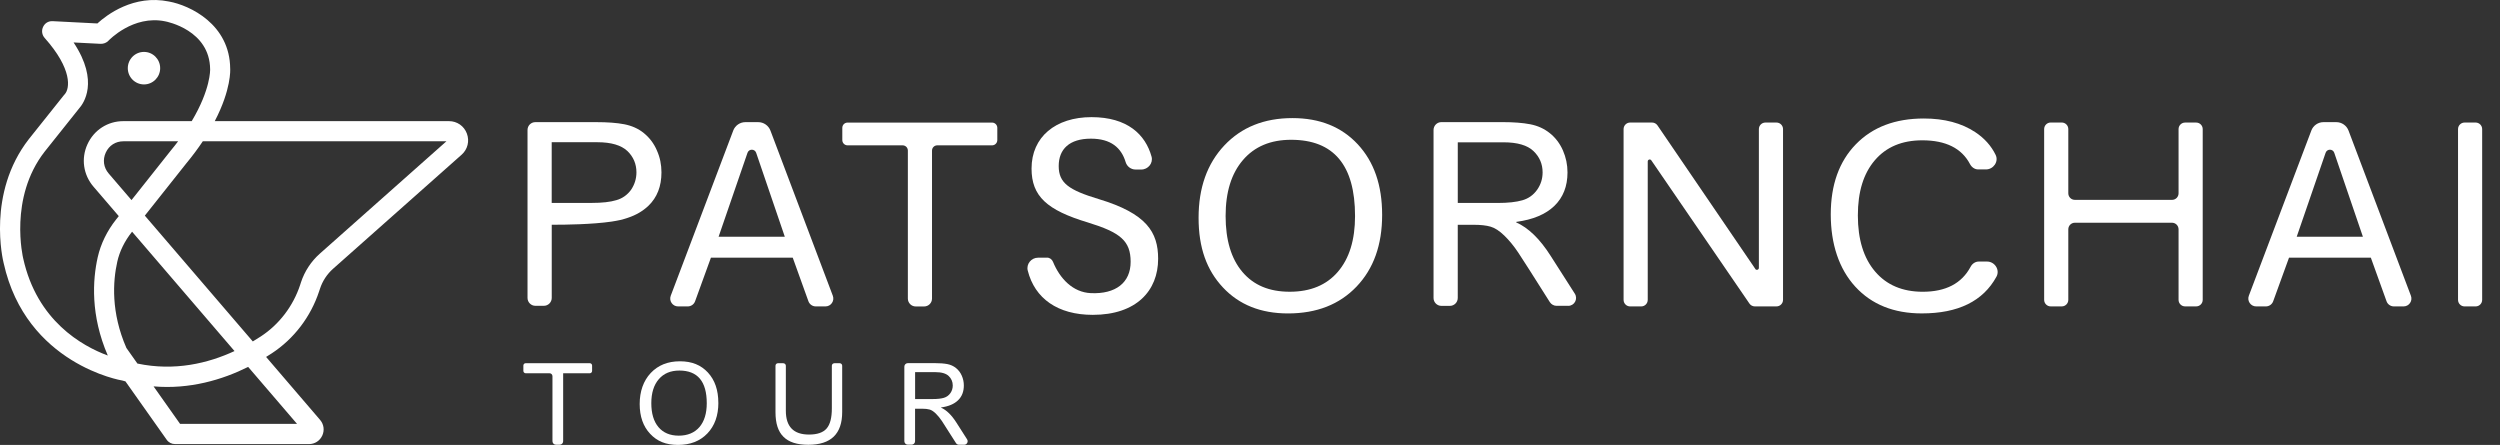 <?xml version="1.0" encoding="UTF-8"?> <svg xmlns="http://www.w3.org/2000/svg" width="118" height="21" viewBox="0 0 118 21" fill="none"><rect x="0" y="0" width="118" height="21" fill="#333333" stroke="none"/><g clip-path="url(#clip0_252_167)"><path d="M14.586 20.96H8.256C8.103 20.96 7.958 20.885 7.87 20.759L5.921 18.001C5.871 17.987 5.821 17.975 5.772 17.96C5.748 17.96 1.23 17.199 0.172 12.415C0.142 12.296 -0.632 9.127 1.362 6.566L3.014 4.495C3.026 4.478 3.04 4.463 3.055 4.449C3.298 4.183 3.426 3.269 2.108 1.791C1.98 1.648 1.951 1.442 2.034 1.269C2.116 1.096 2.278 0.99 2.485 0.999L4.596 1.107C5.037 0.704 6.309 -0.271 7.976 0.072C8.962 0.251 10.853 1.145 10.865 3.243C10.868 3.274 10.923 4.211 10.137 5.718H21.195C21.573 5.718 21.902 5.946 22.036 6.302C22.17 6.657 22.073 7.049 21.791 7.3L15.721 12.686C15.437 12.938 15.223 13.264 15.104 13.626L15.063 13.749C14.666 14.953 13.875 15.991 12.833 16.674C12.744 16.732 12.653 16.791 12.56 16.847L15.108 19.819C15.286 20.026 15.325 20.309 15.212 20.557C15.099 20.806 14.858 20.961 14.586 20.961V20.96ZM8.5 20.008H14.021L11.713 17.318C10.494 17.925 8.957 18.384 7.248 18.237L8.5 20.008V20.008ZM6.486 17.16C8.249 17.529 9.824 17.147 11.069 16.57L6.234 10.936L6.223 10.951C5.882 11.38 5.645 11.864 5.536 12.351C5.326 13.285 5.234 14.746 5.965 16.422L6.486 17.16ZM3.745 5.104L2.107 7.158C0.408 9.34 1.088 12.168 1.095 12.197C1.744 15.137 3.866 16.329 5.088 16.781C4.265 14.879 4.372 13.211 4.612 12.142C4.753 11.515 5.053 10.898 5.482 10.357L5.606 10.201L4.411 8.809C3.93 8.248 3.821 7.482 4.128 6.809C4.436 6.136 5.084 5.718 5.82 5.718H9.049C9.949 4.211 9.918 3.286 9.918 3.274C9.905 1.423 7.881 1.022 7.796 1.007C6.282 0.694 5.135 1.905 5.124 1.917C5.028 2.02 4.893 2.072 4.753 2.069L3.473 2.004C4.706 3.86 3.923 4.905 3.743 5.106L3.745 5.104ZM6.836 10.178L11.932 16.116C12.066 16.037 12.194 15.957 12.316 15.876C13.179 15.31 13.836 14.448 14.166 13.45L14.206 13.326C14.378 12.804 14.686 12.336 15.095 11.973L21.071 6.669H9.572C9.351 7 9.092 7.351 8.789 7.717L6.836 10.178ZM5.821 6.669C5.455 6.669 5.143 6.869 4.991 7.205C4.838 7.541 4.889 7.908 5.129 8.188L6.207 9.444L8.054 7.115C8.18 6.963 8.298 6.815 8.407 6.669H5.821V6.669Z" fill="white"></path><path d="M33.907 19.01C33.907 19.614 33.734 20.097 33.388 20.459C33.042 20.82 32.581 21 32.002 21C31.423 21 31.014 20.826 30.686 20.475C30.357 20.125 30.193 19.655 30.193 19.068C30.193 18.481 30.367 17.974 30.715 17.605C31.062 17.237 31.521 17.053 32.092 17.053C32.663 17.053 33.085 17.23 33.413 17.583C33.741 17.938 33.905 18.413 33.905 19.01H33.907ZM33.359 19.032C33.359 18.004 32.928 17.49 32.066 17.49C31.652 17.49 31.328 17.626 31.094 17.899C30.859 18.172 30.742 18.549 30.742 19.032C30.742 19.515 30.855 19.895 31.081 20.162C31.307 20.428 31.626 20.563 32.038 20.563C32.45 20.563 32.78 20.428 33.012 20.16C33.243 19.891 33.359 19.515 33.359 19.032V19.032Z" fill="white"></path><path d="M40.002 6.86H42.604C42.741 6.86 42.851 6.97 42.851 7.108V14.093C42.851 14.298 43.016 14.465 43.222 14.465H43.62C43.824 14.465 43.991 14.299 43.991 14.093V7.108C43.991 6.97 44.102 6.86 44.238 6.86H46.826C46.962 6.86 47.073 6.749 47.073 6.612V6.034C47.073 5.897 46.962 5.786 46.826 5.786H40.004C39.867 5.786 39.757 5.897 39.757 6.034V6.612C39.757 6.749 39.867 6.86 40.004 6.86H40.002Z" fill="white"></path><path d="M24.813 17.618H25.94C26.015 17.618 26.076 17.679 26.076 17.755V20.826C26.076 20.917 26.149 20.991 26.24 20.991H26.417C26.508 20.991 26.581 20.917 26.581 20.826V17.618H27.838C27.899 17.618 27.947 17.568 27.947 17.508V17.252C27.947 17.191 27.898 17.143 27.838 17.143H24.812C24.751 17.143 24.703 17.192 24.703 17.252V17.508C24.703 17.569 24.753 17.618 24.812 17.618H24.813Z" fill="white"></path><path d="M61.003 5.574C59.67 5.574 58.598 6.005 57.788 6.865C56.977 7.727 56.573 8.864 56.573 10.28C56.573 11.695 56.956 12.749 57.721 13.566C58.487 14.385 59.511 14.794 60.793 14.794C62.143 14.794 63.221 14.373 64.028 13.528C64.835 12.684 65.237 11.557 65.237 10.145C65.237 8.734 64.854 7.641 64.089 6.814C63.322 5.988 62.294 5.574 61.003 5.574V5.574ZM63.148 12.829C62.608 13.457 61.851 13.77 60.876 13.77C59.901 13.77 59.169 13.458 58.641 12.835C58.113 12.212 57.849 11.332 57.849 10.196C57.849 9.061 58.123 8.187 58.67 7.551C59.216 6.915 59.973 6.598 60.94 6.598C62.953 6.598 63.958 7.797 63.958 10.196C63.958 11.324 63.687 12.202 63.147 12.829H63.148Z" fill="white"></path><path d="M82.852 12.695L78.233 5.919C78.175 5.834 78.08 5.784 77.978 5.784H76.942C76.771 5.784 76.633 5.923 76.633 6.094V14.153C76.633 14.325 76.771 14.463 76.942 14.463H77.465C77.636 14.463 77.773 14.325 77.773 14.153V7.621C77.773 7.529 77.891 7.493 77.942 7.568L82.573 14.328C82.631 14.412 82.726 14.462 82.827 14.462H83.85C84.021 14.462 84.159 14.323 84.159 14.152V6.094C84.159 5.923 84.021 5.784 83.85 5.784H83.327C83.156 5.784 83.019 5.923 83.019 6.094V12.643C83.019 12.735 82.901 12.771 82.849 12.696L82.852 12.695Z" fill="white"></path><path d="M90.755 13.771C89.797 13.771 89.046 13.452 88.505 12.816C87.963 12.181 87.691 11.3 87.691 10.171C87.691 9.042 87.959 8.186 88.495 7.561C89.031 6.936 89.776 6.623 90.73 6.623C91.839 6.623 92.59 6.997 92.983 7.744C93.062 7.893 93.205 7.997 93.373 7.997H93.737C94.088 7.997 94.348 7.63 94.195 7.313C93.987 6.885 93.667 6.526 93.233 6.238C92.585 5.809 91.775 5.593 90.805 5.593C89.455 5.593 88.385 5.999 87.596 6.81C86.806 7.622 86.412 8.726 86.412 10.119C86.412 11.513 86.798 12.689 87.57 13.531C88.342 14.372 89.388 14.793 90.709 14.793C92.426 14.793 93.601 14.215 94.232 13.061C94.409 12.74 94.154 12.345 93.788 12.345H93.398C93.233 12.345 93.089 12.446 93.012 12.593C92.593 13.379 91.84 13.771 90.755 13.771Z" fill="white"></path><path d="M102.519 9.433H97.933C97.762 9.433 97.624 9.295 97.624 9.123V6.093C97.624 5.922 97.486 5.783 97.315 5.783H96.793C96.622 5.783 96.484 5.922 96.484 6.093V14.152C96.484 14.324 96.622 14.462 96.793 14.462H97.315C97.486 14.462 97.624 14.324 97.624 14.152V10.824C97.624 10.652 97.762 10.513 97.933 10.513H102.519C102.69 10.513 102.828 10.652 102.828 10.824V14.152C102.828 14.324 102.966 14.462 103.137 14.462H103.659C103.83 14.462 103.968 14.324 103.968 14.152V6.095C103.968 5.923 103.83 5.785 103.659 5.785H103.137C102.966 5.785 102.828 5.923 102.828 6.095V9.124C102.828 9.296 102.69 9.434 102.519 9.434V9.433Z" fill="white"></path><path d="M109.094 6.165L106.145 13.959C106.053 14.203 106.232 14.463 106.491 14.463H106.948C107.103 14.463 107.243 14.365 107.295 14.218L108.042 12.161H111.903L112.644 14.218C112.696 14.365 112.835 14.463 112.992 14.463H113.449C113.708 14.463 113.887 14.203 113.795 13.959L110.851 6.165C110.76 5.924 110.53 5.765 110.273 5.765H109.669C109.413 5.765 109.184 5.924 109.093 6.165H109.094ZM108.404 11.176L109.769 7.212C109.836 7.017 110.111 7.017 110.177 7.212L111.529 11.175H108.404V11.176Z" fill="white"></path><path d="M34.608 6.165L31.659 13.959C31.567 14.203 31.746 14.463 32.005 14.463H32.461C32.617 14.463 32.756 14.365 32.809 14.218L33.556 12.161H37.417L38.157 14.218C38.21 14.365 38.349 14.463 38.506 14.463H38.962C39.222 14.463 39.401 14.203 39.309 13.959L36.365 6.165C36.274 5.924 36.044 5.765 35.787 5.765H35.183C34.927 5.765 34.698 5.924 34.607 6.165H34.608ZM33.917 11.176L35.282 7.212C35.35 7.017 35.624 7.017 35.691 7.212L37.043 11.175H33.917V11.176Z" fill="white"></path><path d="M116.849 5.784H116.328C116.157 5.784 116.019 5.923 116.019 6.094V14.153C116.019 14.325 116.157 14.463 116.328 14.463H116.849C117.02 14.463 117.158 14.325 117.158 14.153V6.094C117.158 5.923 117.02 5.784 116.849 5.784Z" fill="white"></path><path d="M73.258 14.467C73.245 14.472 73.24 14.472 73.228 14.472C73.222 14.472 73.21 14.472 73.203 14.467H73.258Z" fill="white"></path><path d="M74.022 14.435H73.466C73.339 14.435 73.218 14.364 73.15 14.257C72.356 12.998 71.86 12.22 71.661 11.922C71.453 11.61 71.234 11.343 71.005 11.121C70.775 10.898 70.559 10.757 70.357 10.699C70.154 10.639 69.887 10.61 69.553 10.61H68.806V14.065C68.806 14.27 68.64 14.437 68.435 14.437H68.034C67.829 14.437 67.663 14.271 67.663 14.065V6.136C67.663 5.931 67.828 5.764 68.034 5.764H70.912C71.435 5.764 71.872 5.797 72.225 5.865C72.578 5.933 72.888 6.073 73.156 6.289C73.423 6.503 73.627 6.775 73.771 7.102C73.914 7.43 73.986 7.775 73.986 8.138C73.986 8.793 73.779 9.319 73.368 9.717C72.956 10.116 72.356 10.368 71.566 10.473V10.497C72.142 10.753 72.684 11.279 73.19 12.076L74.332 13.863C74.49 14.111 74.313 14.436 74.02 14.436L74.022 14.435ZM68.807 9.58H70.685C71.179 9.58 71.57 9.537 71.86 9.452C72.148 9.368 72.378 9.203 72.552 8.958C72.724 8.714 72.811 8.44 72.811 8.136C72.811 7.742 72.668 7.406 72.381 7.131C72.094 6.855 71.621 6.717 70.962 6.717H68.807V9.58V9.58Z" fill="white"></path><path d="M45.509 20.992H45.262C45.206 20.992 45.152 20.961 45.122 20.913C44.769 20.353 44.548 20.008 44.46 19.875C44.367 19.737 44.271 19.619 44.169 19.519C44.067 19.421 43.972 19.357 43.881 19.331C43.791 19.305 43.672 19.291 43.524 19.291H43.191V20.824C43.191 20.916 43.118 20.989 43.027 20.989H42.849C42.758 20.989 42.685 20.916 42.685 20.824V17.305C42.685 17.213 42.758 17.14 42.849 17.14H44.127C44.359 17.14 44.554 17.155 44.711 17.184C44.868 17.214 45.006 17.277 45.124 17.372C45.243 17.468 45.334 17.588 45.397 17.734C45.461 17.879 45.493 18.033 45.493 18.194C45.493 18.485 45.402 18.719 45.218 18.895C45.035 19.072 44.769 19.184 44.419 19.231V19.242C44.675 19.356 44.915 19.59 45.14 19.943L45.647 20.737C45.717 20.846 45.639 20.992 45.509 20.992ZM43.193 18.835H44.027C44.246 18.835 44.42 18.816 44.548 18.778C44.676 18.741 44.778 18.668 44.856 18.559C44.933 18.451 44.97 18.329 44.97 18.195C44.97 18.021 44.907 17.871 44.78 17.749C44.653 17.627 44.442 17.565 44.15 17.565H43.193V18.836V18.835Z" fill="white"></path><path d="M31.004 7.097C30.862 6.769 30.658 6.502 30.393 6.285C30.128 6.068 29.813 5.932 29.461 5.864C29.11 5.797 28.671 5.765 28.146 5.765H25.27C25.066 5.765 24.899 5.925 24.899 6.137V14.062C24.899 14.267 25.066 14.434 25.27 14.434H25.671C25.875 14.434 26.042 14.267 26.042 14.062V10.607H26.202C26.652 10.607 27.942 10.595 28.868 10.459C29.023 10.434 29.17 10.409 29.3 10.379C29.325 10.373 29.349 10.366 29.374 10.361C29.442 10.342 29.504 10.323 29.559 10.305C29.584 10.3 29.609 10.293 29.634 10.28C30.029 10.15 30.349 9.957 30.603 9.716C31.017 9.319 31.221 8.793 31.221 8.135C31.221 7.774 31.153 7.428 31.004 7.099V7.097ZM29.788 8.957C29.609 9.2 29.381 9.366 29.09 9.448C28.806 9.535 28.412 9.578 27.917 9.578H26.04V6.713H28.194C28.855 6.713 29.323 6.856 29.614 7.129C29.898 7.402 30.04 7.743 30.04 8.133C30.04 8.437 29.953 8.709 29.787 8.957H29.788Z" fill="white"></path><path d="M49.419 12.16C49.548 12.16 49.654 12.242 49.702 12.359C50.026 13.149 50.638 13.799 51.488 13.836C52.656 13.889 53.366 13.344 53.366 12.358C53.366 11.372 52.887 10.973 51.35 10.501C49.414 9.919 48.689 9.262 48.689 7.955C48.689 6.463 49.825 5.529 51.518 5.529C53.211 5.529 54.063 6.347 54.353 7.392C54.438 7.7 54.189 8.002 53.87 8.002H53.599C53.384 8.002 53.193 7.86 53.131 7.653C52.926 6.971 52.431 6.545 51.49 6.545C50.476 6.545 49.971 7.039 49.971 7.837C49.971 8.635 50.44 8.969 51.861 9.397C54.112 10.077 54.664 10.951 54.664 12.215C54.664 13.725 53.633 14.861 51.581 14.861C49.923 14.861 48.84 14.088 48.509 12.769C48.432 12.462 48.678 12.163 48.993 12.163H49.418L49.419 12.16Z" fill="white"></path><path d="M39.634 17.144H39.387C39.32 17.144 39.263 17.193 39.263 17.261V19.277C39.263 19.717 39.183 20.033 39.016 20.226C38.849 20.418 38.572 20.511 38.184 20.511C37.456 20.511 37.092 20.138 37.092 19.389V17.261C37.092 17.199 37.036 17.144 36.967 17.144H36.721C36.658 17.144 36.603 17.193 36.603 17.261V19.457C36.603 19.985 36.727 20.368 36.98 20.616C37.233 20.871 37.622 20.994 38.153 20.994C39.222 20.994 39.751 20.479 39.751 19.45V17.261C39.751 17.199 39.702 17.144 39.634 17.144V17.144Z" fill="white"></path><path d="M6.796 3.985C7.218 3.985 7.56 3.641 7.56 3.218C7.56 2.794 7.218 2.45 6.796 2.45C6.374 2.45 6.032 2.794 6.032 3.218C6.032 3.641 6.374 3.985 6.796 3.985Z" fill="white"></path></g><defs><clipPath id="clip0_252_167"><rect width="117.158" height="21" fill="white"></rect></clipPath></defs></svg> 